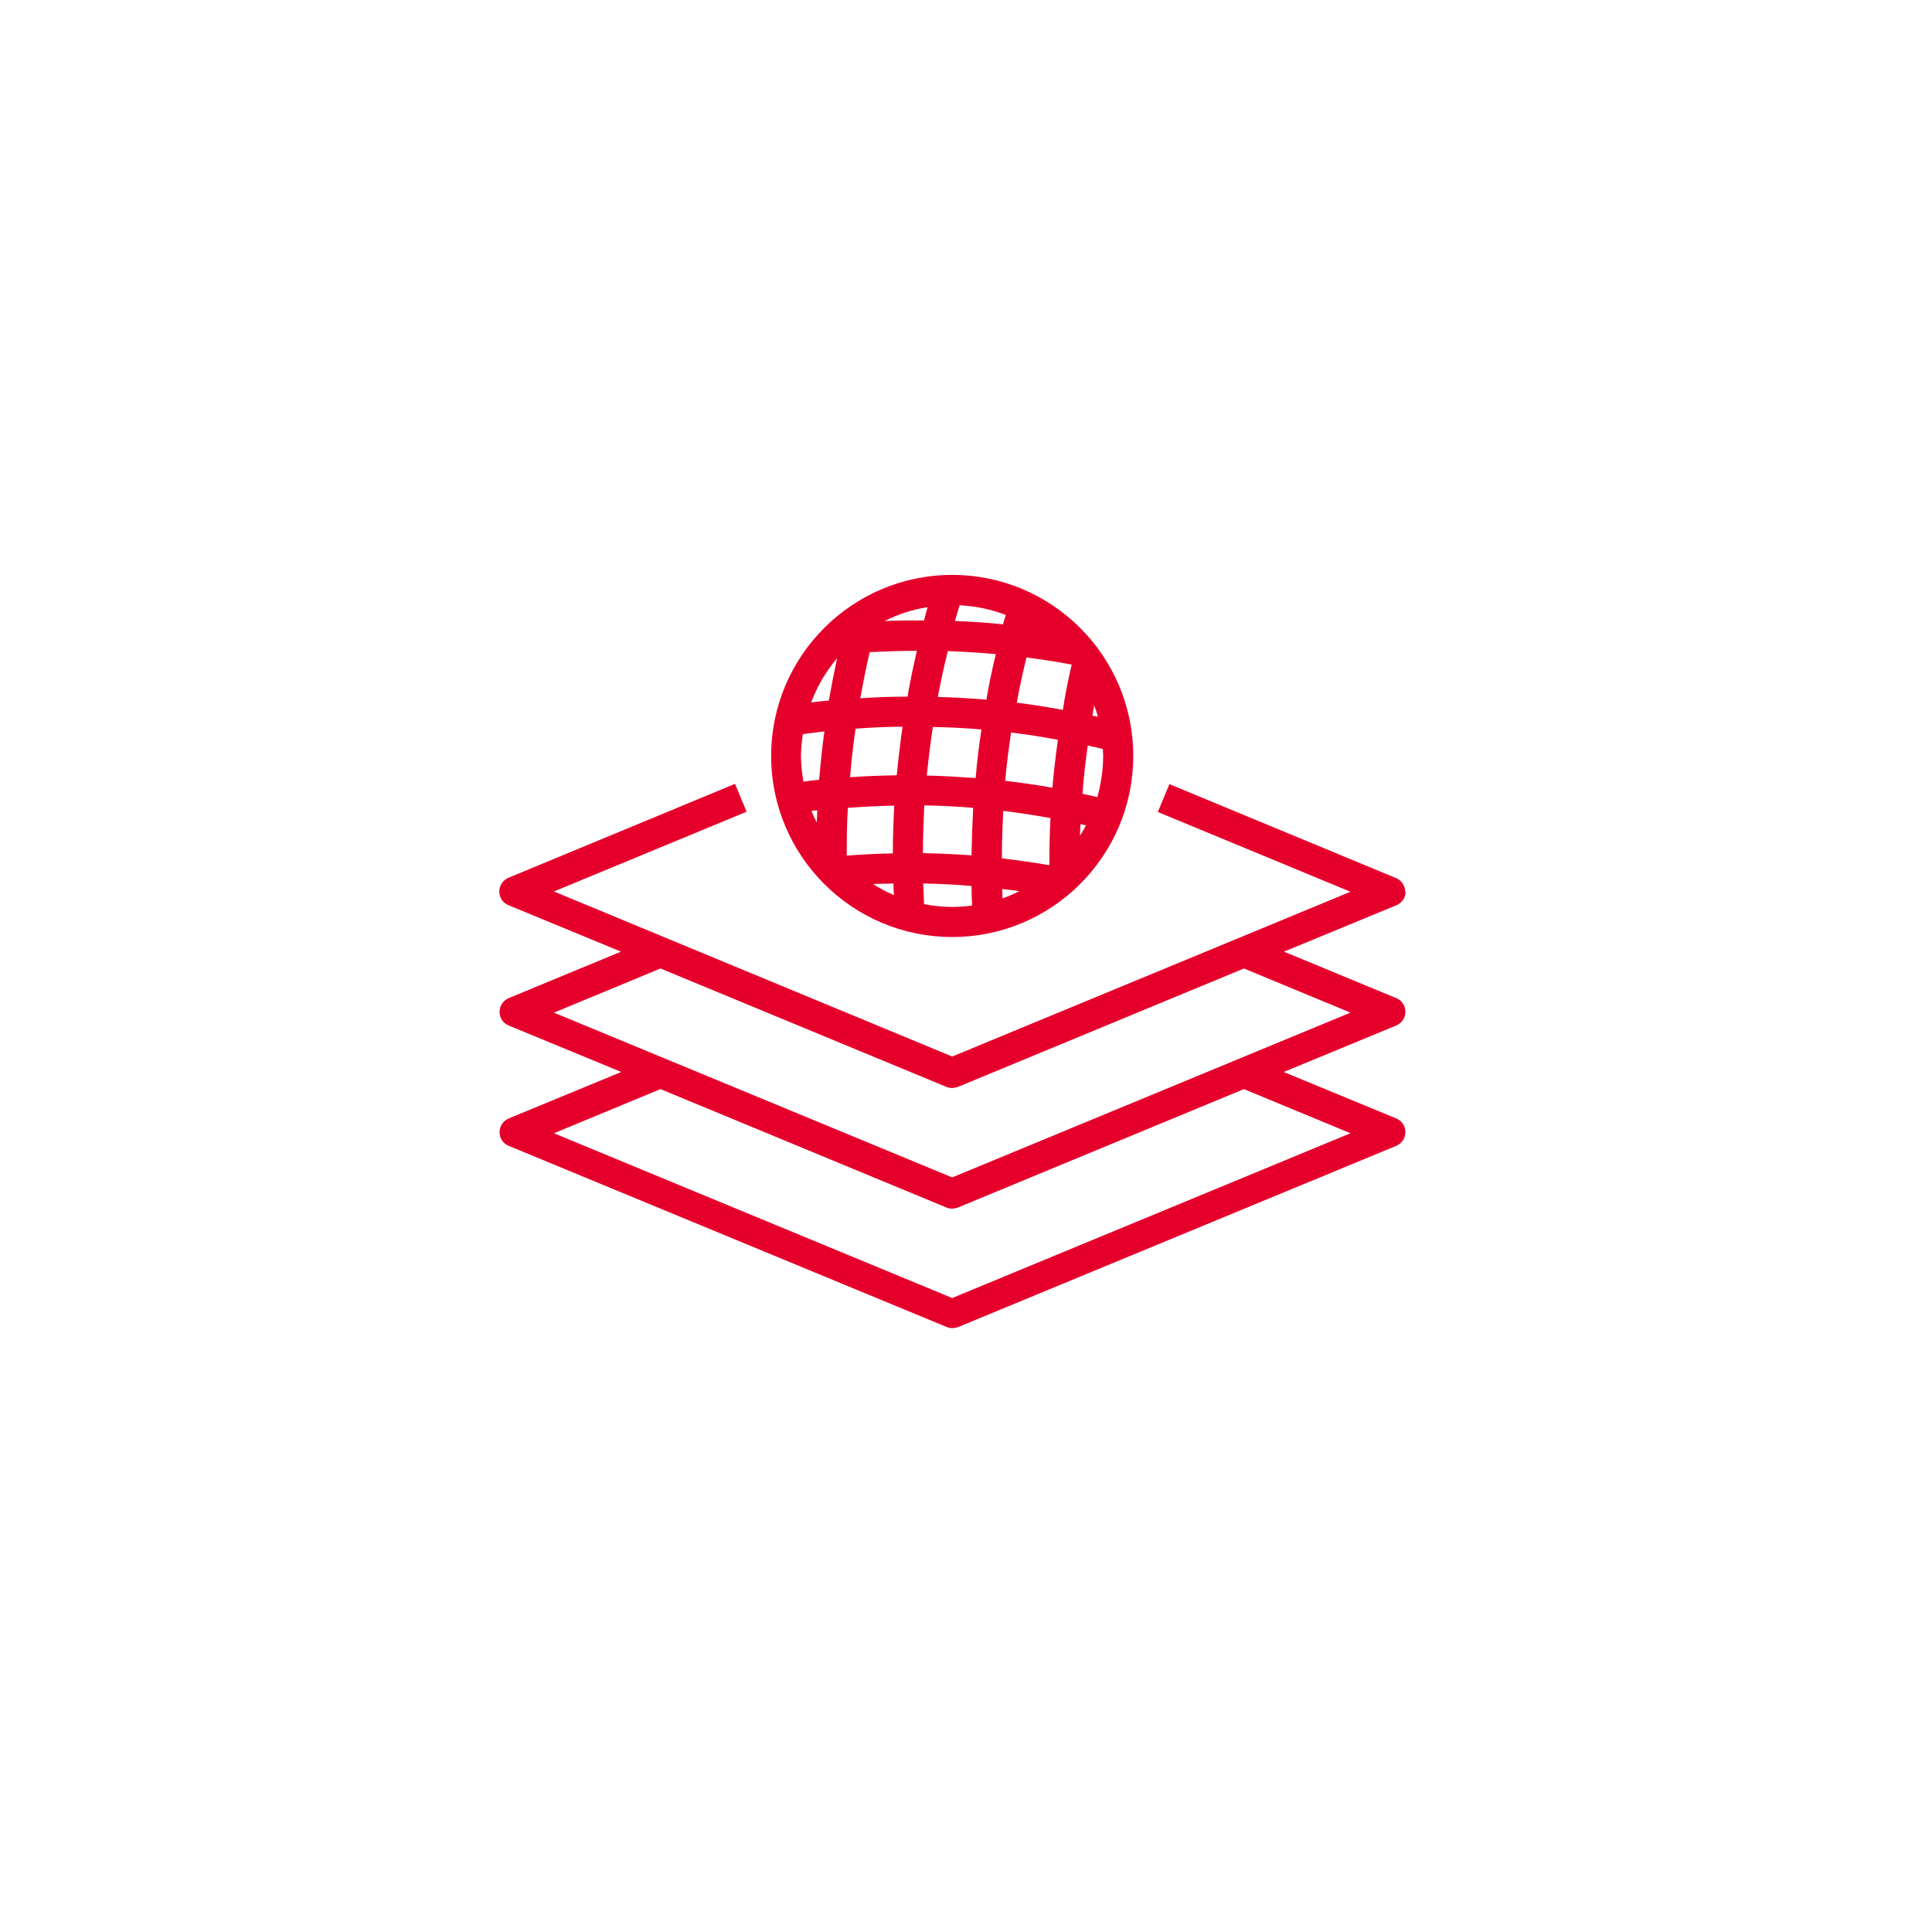 <?xml version="1.0" encoding="UTF-8"?>
<svg id="Layer_1" xmlns="http://www.w3.org/2000/svg" version="1.1" viewBox="0 0 70 70">
  <!-- Generator: Adobe Illustrator 29.4.0, SVG Export Plug-In . SVG Version: 2.1.0 Build 152)  -->
  <defs>
    <style>
      .st0 {
        fill: none;
      }

      .st1 {
        fill: #e5002b;
      }
    </style>
  </defs>
  <rect class="st0" width="70" height="70"/>
  <path class="st1" d="M50.91,32.31c0-.22-.13-.42-.34-.5l-8.2-3.4-.42,1.01,6.98,2.89-14.43,5.97-14.43-5.98,6.98-2.89-.42-1.01-8.2,3.4c-.2.08-.34.28-.34.5s.13.42.34.5l4.07,1.68-4.06,1.68c-.2.08-.34.28-.34.5s.13.42.34.5l4.07,1.68-4.07,1.68c-.2.08-.34.28-.34.5s.13.42.34.5l15.86,6.56c.07.03.14.04.21.04s.14-.02.21-.04l15.86-6.56c.2-.08.34-.28.34-.5s-.13-.42-.34-.5l-4.07-1.68,4.07-1.68c.2-.08.34-.28.34-.5s-.13-.42-.34-.5l-4.06-1.68,4.07-1.68c.2-.08.34-.28.34-.5h-.01ZM48.93,41.06l-14.43,5.97-14.43-5.97,3.86-1.6,10.36,4.29c.07.03.14.04.21.04s.14-.02.21-.04l10.36-4.29,3.86,1.6ZM48.93,36.69l-14.43,5.97-14.43-5.97,3.86-1.6,10.36,4.29c.07.03.14.04.21.04s.14-.02.21-.04l10.36-4.29,3.86,1.6Z"/>
  <path class="st1" d="M41.06,27.39c0-3.62-2.94-6.56-6.56-6.56s-6.56,2.94-6.56,6.56,2.94,6.56,6.56,6.56,6.56-2.94,6.56-6.56ZM36.32,32.54c0-.11,0-.22-.01-.33.21.03.42.04.62.08-.2.1-.4.19-.61.26h0ZM38.03,31.35c-.57-.1-1.15-.18-1.73-.25,0-.56.02-1.14.05-1.72.58.07,1.15.16,1.71.26-.03.59-.04,1.16-.04,1.71h0ZM39.64,25.54c.05.14.1.28.14.43-.07-.02-.13-.03-.2-.04.02-.13.04-.26.07-.39ZM39.41,27.01c.17.04.36.08.55.13,0,.09.01.17.01.25,0,.51-.08,1.01-.21,1.49-.18-.04-.36-.08-.54-.12.04-.58.11-1.16.19-1.74ZM39.15,29.86c.07.02.14.03.2.04-.07.13-.14.26-.22.38,0-.14.01-.28.02-.43ZM37.18,23.82c.54.07,1.09.15,1.65.26-.13.56-.24,1.1-.32,1.64-.54-.1-1.09-.19-1.67-.26.1-.55.22-1.1.35-1.64h0ZM38.33,26.8c-.08.58-.15,1.16-.2,1.74-.56-.1-1.13-.18-1.71-.25.05-.59.13-1.17.21-1.75.58.07,1.14.16,1.68.26h0ZM34.77,21.93c.59.03,1.15.15,1.67.35-.03.11-.07.23-.1.34-.57-.06-1.15-.1-1.74-.12.05-.19.11-.38.17-.57ZM34.33,23.59c.6.02,1.18.06,1.75.11-.13.55-.25,1.09-.34,1.65-.58-.05-1.16-.08-1.76-.1.1-.54.22-1.09.36-1.66ZM35.56,26.43c-.09.58-.16,1.16-.21,1.76-.6-.04-1.19-.08-1.77-.09.06-.6.13-1.18.22-1.76.6.01,1.19.04,1.77.09ZM33.61,22c-.05.16-.09.32-.13.48-.47,0-.95,0-1.43.02.48-.24,1.01-.42,1.56-.5ZM29.59,29.8c-.07-.14-.13-.28-.19-.42.07-.01.14-.02.21-.02,0,.15-.01.3-.02.45h0ZM29.68,28.25c-.19.02-.38.04-.57.07-.05-.3-.09-.61-.09-.93,0-.27.03-.53.07-.79.27-.04.53-.07.78-.1-.08.57-.14,1.16-.19,1.75h0ZM30.04,25.38c-.21.02-.43.04-.65.07.22-.59.54-1.13.94-1.6-.11.51-.21,1.03-.3,1.53h0ZM31.62,32.03c.25-.01.5-.01.75-.02,0,.14.01.28.02.42-.27-.11-.52-.25-.76-.4h0ZM32.35,30.92c-.56.01-1.12.04-1.67.08,0-.56,0-1.14.04-1.73.55-.04,1.12-.07,1.68-.08-.03.57-.05,1.15-.05,1.73h0ZM32.48,28.09c-.57.01-1.13.03-1.68.07.05-.6.11-1.18.2-1.76.57-.04,1.14-.07,1.7-.07-.08.57-.15,1.16-.21,1.76ZM32.87,25.24c-.56,0-1.13.02-1.7.06.1-.55.21-1.12.34-1.67.57-.03,1.14-.05,1.71-.05-.13.57-.25,1.13-.34,1.67h0ZM33.49,29.18c.59.01,1.18.04,1.77.09-.03.59-.05,1.16-.06,1.72-.6-.04-1.19-.07-1.76-.08,0-.58.02-1.15.05-1.73ZM33.46,32.01c.57.01,1.15.04,1.74.09,0,.22.01.45.02.71-.24.03-.48.05-.73.05-.34,0-.68-.04-1.01-.1-.01-.25-.02-.5-.03-.75Z"/>
</svg>